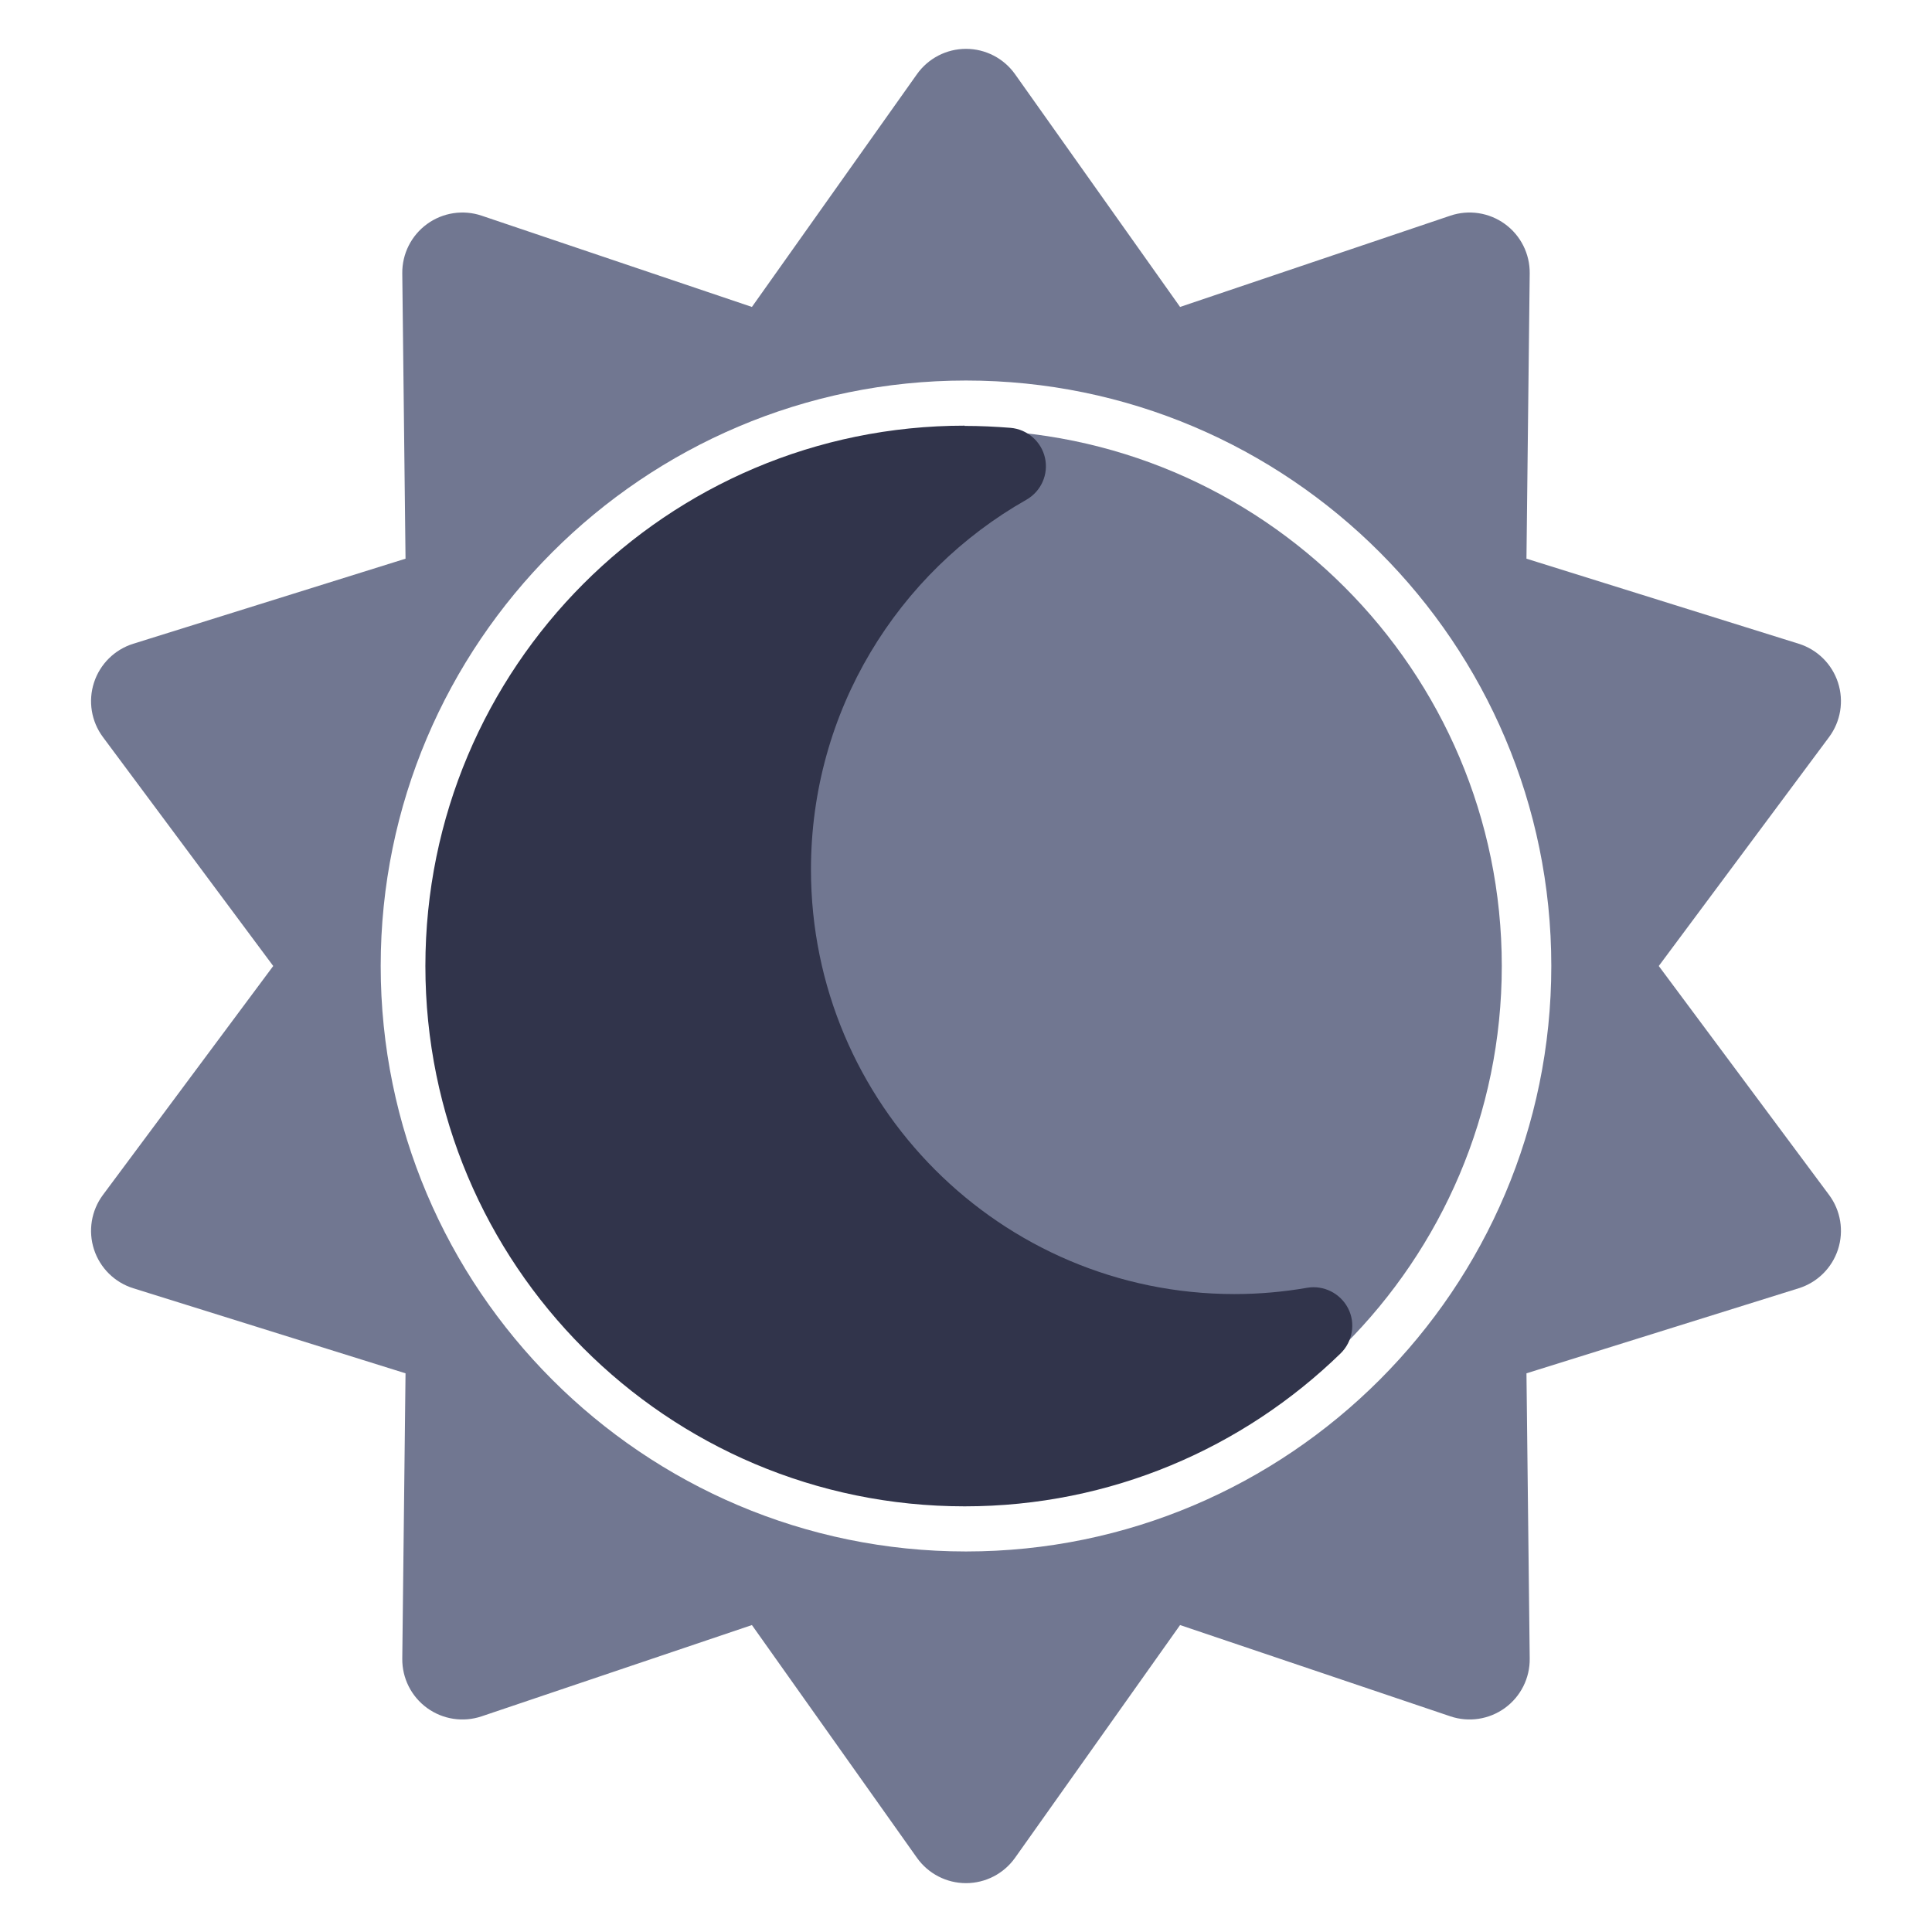 <svg width="870" height="870" viewBox="0 0 870 870" fill="none" xmlns="http://www.w3.org/2000/svg">
<path d="M434.874 193.604C301.767 193.604 193.478 301.892 193.478 434.999C193.478 568.106 301.767 676.396 434.874 676.396C567.98 676.396 676.27 568.106 676.27 434.999C676.27 301.894 567.98 193.604 434.874 193.604Z" fill="#717791"/>
<path d="M434.4 191.68C300.21 191.68 191.554 300.631 191.554 435C191.554 569.369 300.21 678.32 434.4 678.32C500.245 678.32 559.897 652.033 603.685 609.452C609.118 604.129 610.53 595.874 607.053 589.139C603.576 582.404 596.079 578.602 588.582 579.906C577.934 581.752 567.068 582.73 555.877 582.73C450.589 582.73 365.186 497.134 365.186 391.55C365.186 320.075 404.302 257.833 462.215 225.028C468.843 221.226 472.212 213.622 470.582 206.236C468.952 198.849 462.65 193.309 455.044 192.658C448.199 192.115 441.354 191.789 434.4 191.789V191.68Z" fill="#31344B"/>
<path d="M746.961 434.999L823.642 331.921C828.884 324.877 830.385 315.727 827.672 307.375C824.959 299.023 818.368 292.505 809.988 289.886L687.382 251.579L688.846 123.102C688.947 114.321 684.785 106.036 677.684 100.874C670.58 95.712 661.416 94.312 653.1 97.122L531.4 138.218L457.092 33.419C452.012 26.255 443.779 22 435 22C426.22 22 417.987 26.255 412.907 33.419L338.597 138.22L216.896 97.124C208.577 94.316 199.413 95.713 192.312 100.875C185.21 106.038 181.048 114.322 181.149 123.104L182.615 251.581L60.009 289.888C51.629 292.507 45.039 299.025 42.327 307.377C39.613 315.729 41.115 324.877 46.357 331.923L123.038 435.001L46.357 538.079C41.115 545.123 39.614 554.273 42.327 562.625C45.039 570.977 51.631 577.495 60.009 580.114L182.615 618.419L181.149 746.896C181.048 755.678 185.21 763.962 192.312 769.125C199.415 774.285 208.575 775.684 216.896 772.876L338.597 731.78L412.907 836.581C417.987 843.745 426.22 848 435 848C443.779 848 452.012 843.745 457.092 836.581L531.402 731.78L653.101 772.876C661.418 775.684 670.582 774.287 677.685 769.125C684.787 763.962 688.949 755.678 688.848 746.898L687.384 618.419L809.99 580.114C818.37 577.495 824.96 570.977 827.674 562.625C830.386 554.273 828.886 545.125 823.644 538.079L746.961 434.999ZM435 698.641C289.667 698.641 171.431 580.371 171.431 434.997C171.431 289.624 289.667 171.356 435 171.356C580.332 171.356 698.568 289.624 698.568 434.997C698.568 580.371 580.332 698.641 435 698.641Z" fill="#717791"/>
</svg>

